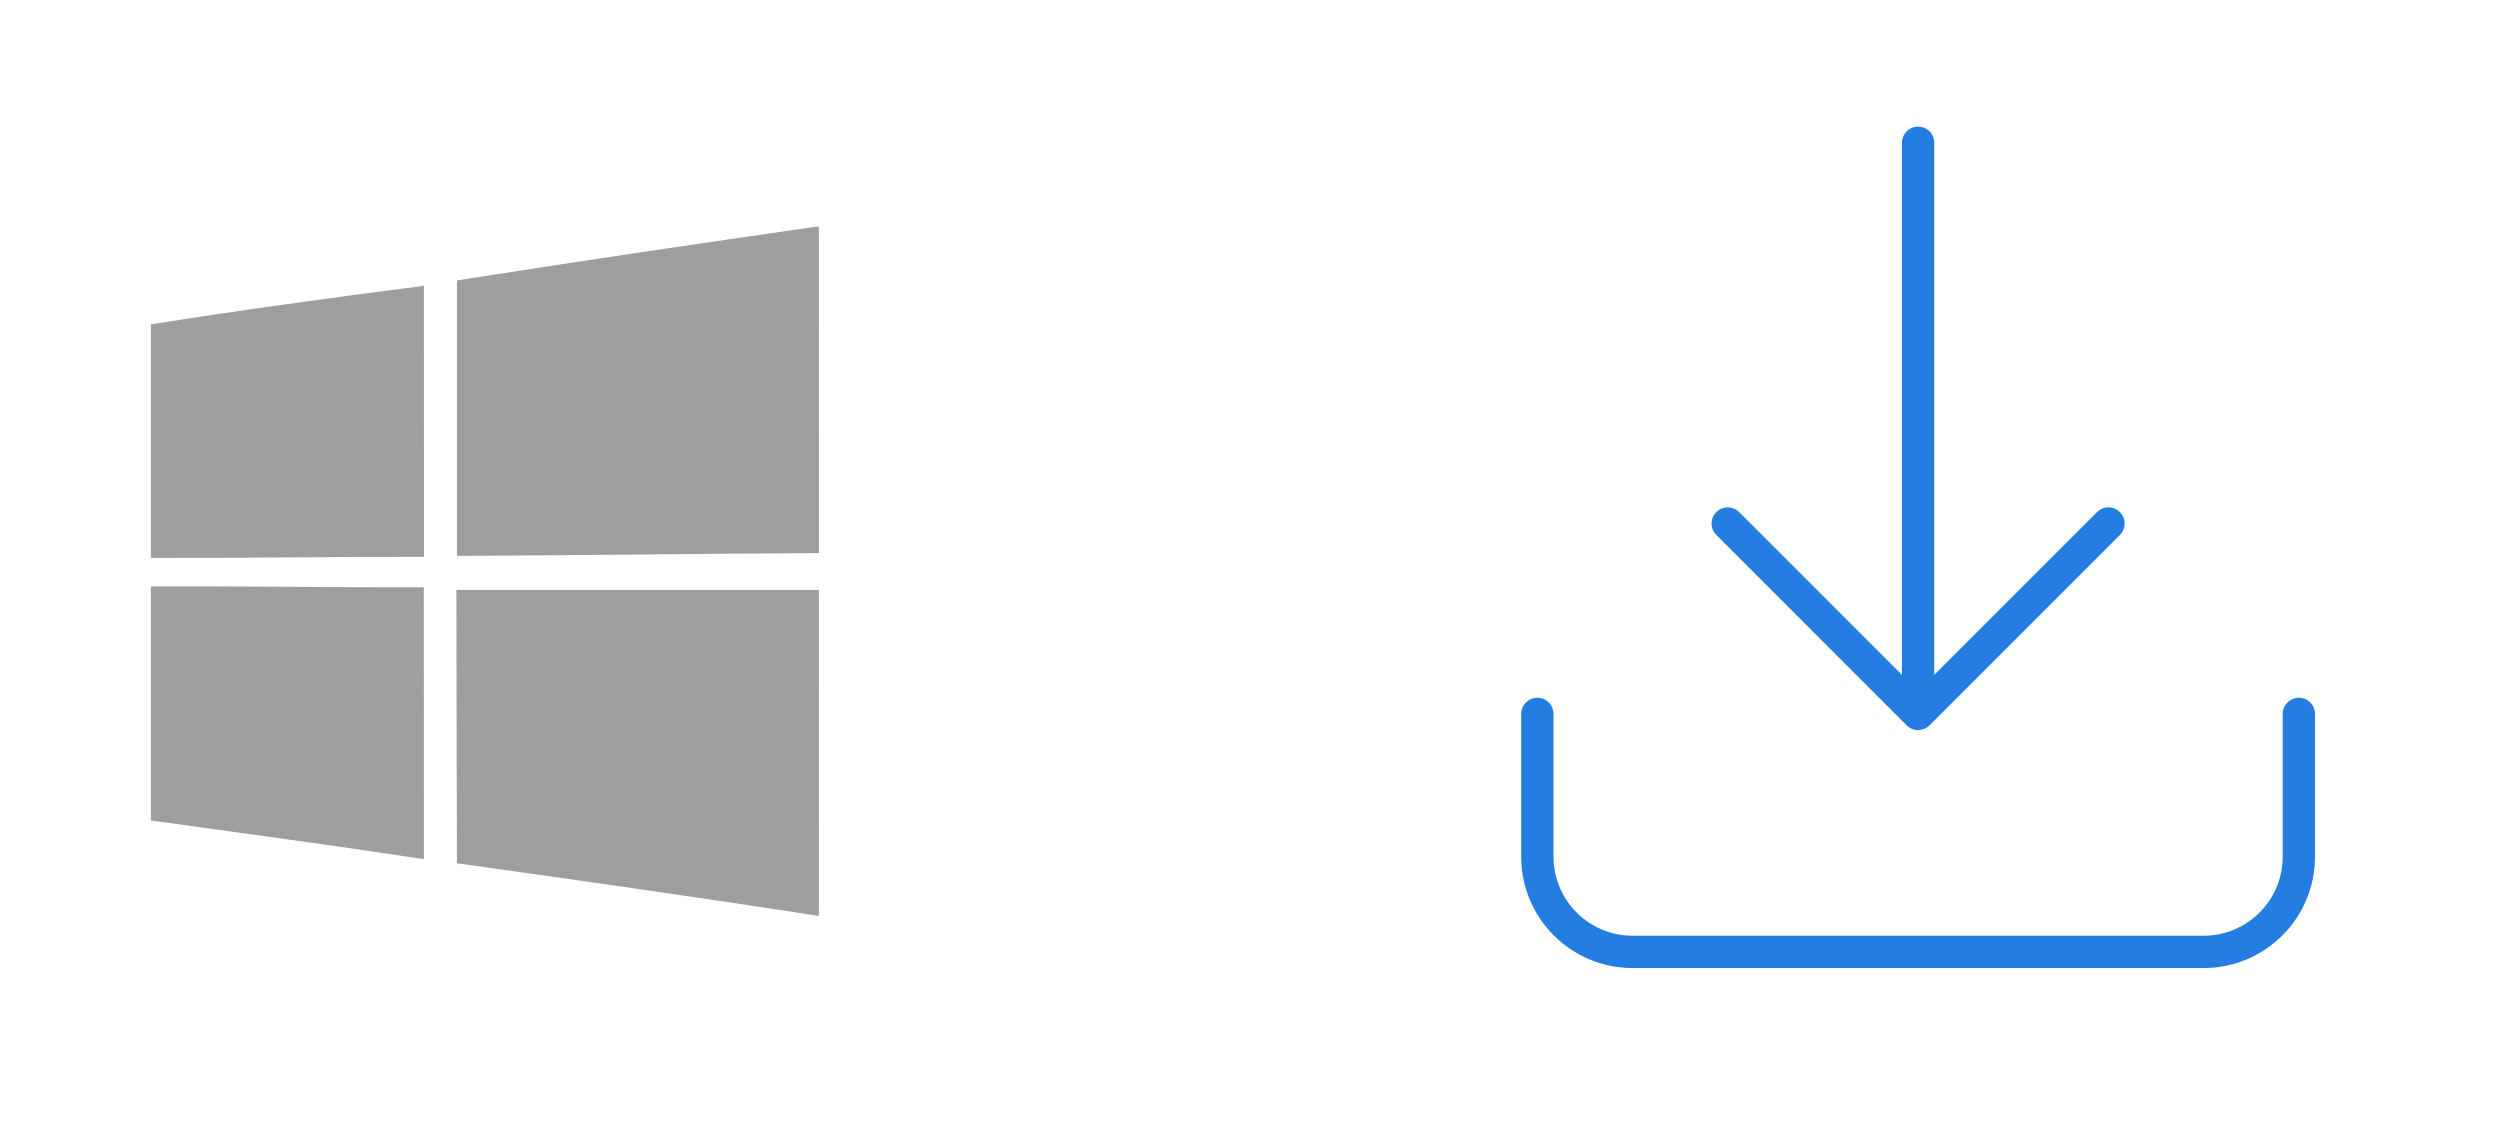 <svg width="116" height="53" viewBox="0 0 116 53" fill="none" xmlns="http://www.w3.org/2000/svg">
<path d="M21.2 13.012C26.79 12.131 32.392 11.302 37.996 10.5C38 15.556 37.996 20.609 38 25.664C32.401 25.687 26.803 25.774 21.202 25.792C21.198 21.53 21.198 17.27 21.202 13.012H21.2ZM7 15.051C11.211 14.381 15.439 13.805 19.668 13.261C19.672 17.453 19.672 21.644 19.674 25.837C15.45 25.832 11.224 25.899 7 25.888V15.051ZM7 27.206C11.222 27.19 15.441 27.26 19.663 27.253C19.663 31.457 19.674 35.661 19.668 39.865C15.45 39.222 11.226 38.659 7 38.07V27.206ZM21.176 27.374H37.996C38.002 32.416 37.996 37.456 37.996 42.5C32.405 41.637 26.803 40.837 21.2 40.055C21.193 35.829 21.182 31.602 21.176 27.374Z" fill="#9E9E9E"/>
<path d="M106.667 33.125V39.75C106.667 42.189 104.689 44.167 102.25 44.167H75.75C73.311 44.167 71.333 42.189 71.333 39.75L71.333 33.125M80.167 24.292L89 33.125M89 33.125L97.833 24.292M89 33.125V6.625" stroke="#247DE0" stroke-width="1.5" stroke-linecap="round" stroke-linejoin="round"/>
</svg>
